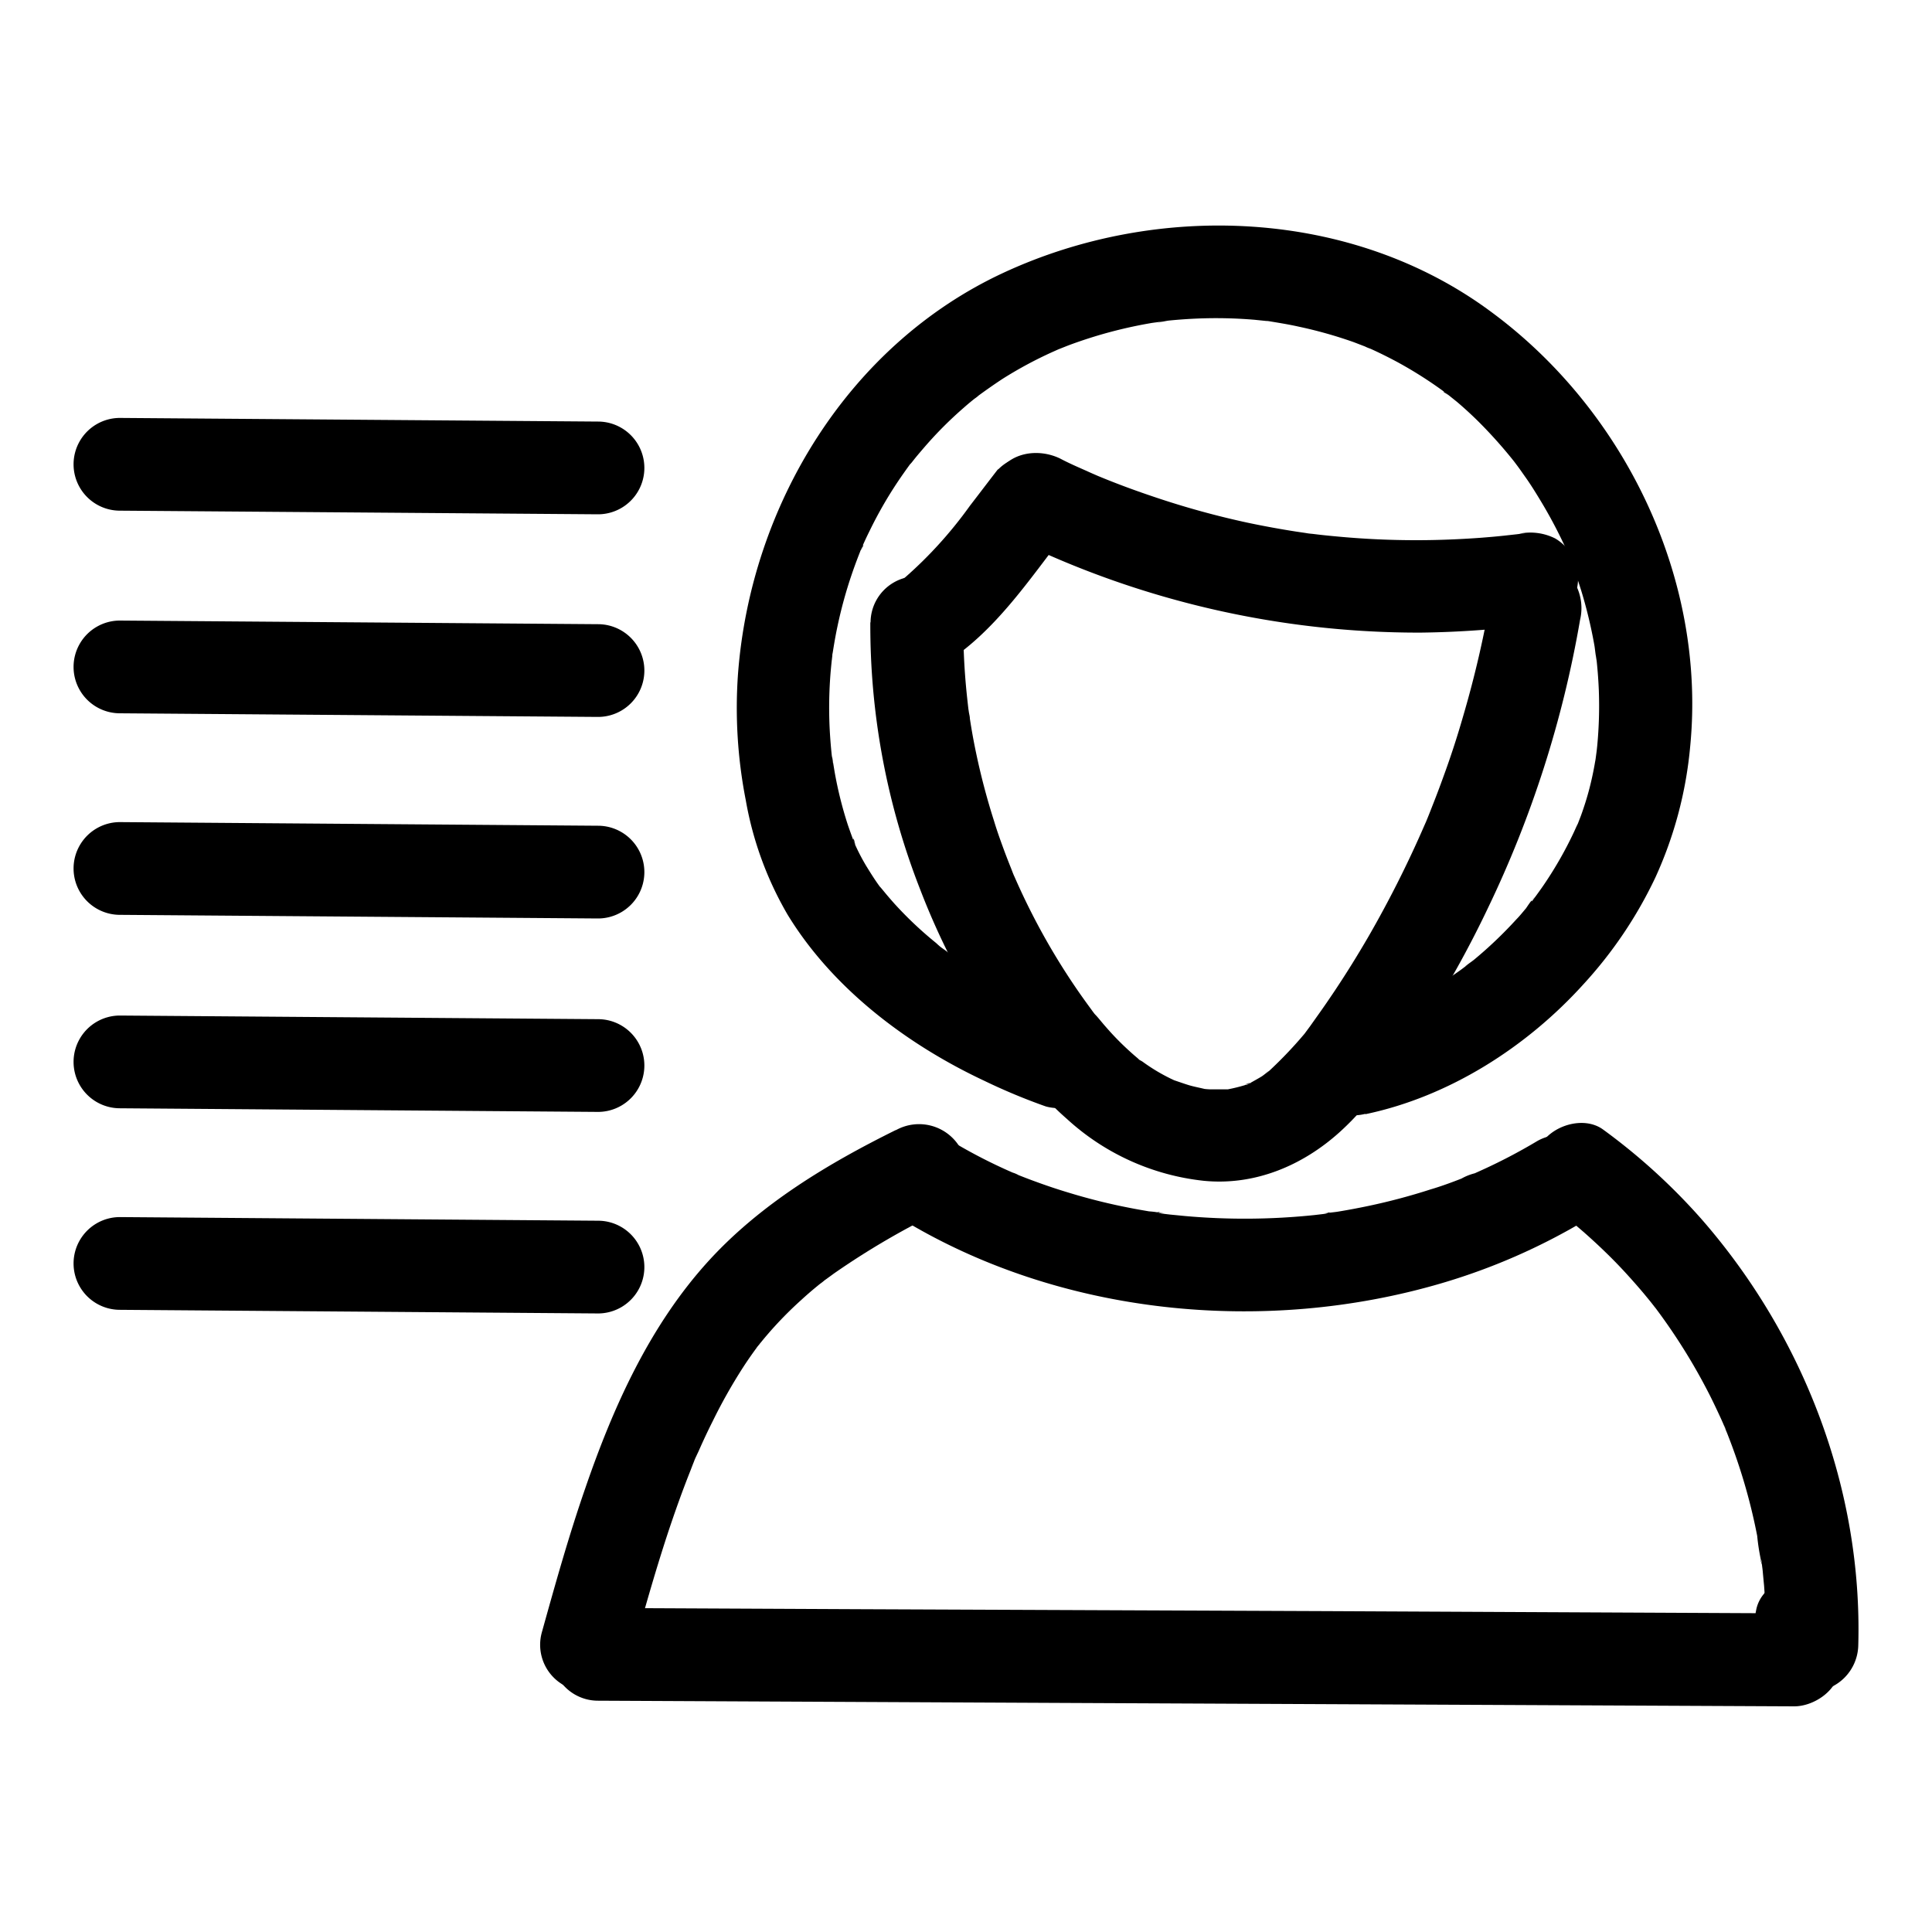 <svg xmlns="http://www.w3.org/2000/svg" data-name="Layer 1" viewBox="0 0 250 250"><path d="M131.14 69.7a119.18 119.18 0 0052.65 12.16 122.58 122.58 0 0016-1.23 6 6 0 003.59-2.75 6 6 0 00-2.15-8.21 7.14 7.14 0 00-4.63-.61c.17 0 1.38-.17.27 0l-.66.08-1.54.17c-1 .11-2.07.2-3.1.28-2.07.15-4.15.25-6.22.29a109.11 109.11 0 01-12.66-.49c-1-.09-1.91-.19-2.87-.31a8.46 8.46 0 01-.88-.11l.49.07-1.76-.26q-3.07-.48-6.12-1.12a110.1 110.1 0 01-12.23-3.37c-2.18-.73-4.34-1.52-6.46-2.38l-.83-.34c-.79-.32 1 .43.21.09-.55-.24-1.09-.47-1.63-.72-1.15-.51-2.29-1-3.42-1.6-2.82-1.37-6.62-.86-8.21 2.15-1.43 2.7-.86 6.74 2.15 8.21z"/><path d="M129.15 60.7c-1.55 2-3.05 4-4.57 5.94l.94-1.21a54.71 54.71 0 01-9.06 9.86l1.21-.94a18.66 18.66 0 01-1.74 1.21 6.27 6.27 0 00-2.76 3.61A6 6 0 00122 86c6.66-4.08 11.17-11 15.85-17l-.94 1.22c.24-.32.49-.63.74-1a6.6 6.6 0 001.74-4.22 6 6 0 00-6-6 5.81 5.81 0 00-4.24 1.76z"/><path d="M112.62 80.5a93.54 93.54 0 006.44 34.57 94.5 94.5 0 008 16.08c3.09 4.9 6.6 9.8 11 13.64a31.11 31.11 0 0017.66 8c6.61.67 12.84-1.95 17.68-6.34 4.3-3.9 7.64-9.06 10.77-13.91a134.64 134.64 0 008.35-15 141.11 141.11 0 0011.94-37.33 6.57 6.57 0 00-.6-4.62 6.14 6.14 0 00-3.54-2.72c-2.9-.66-6.82.88-7.38 4.19a137.05 137.05 0 01-3.62 15.65q-1.15 4-2.56 7.84c-.44 1.22-.9 2.44-1.38 3.65-.21.54-.42 1.08-.64 1.62l-.33.8c-.52 1.25.43-1-.08.16a142.32 142.32 0 01-7.24 14.39c-1.38 2.38-2.83 4.72-4.35 7-.73 1.09-1.46 2.16-2.22 3.22l-1 1.41-.6.81c-.12.17-.24.33-.37.49l.32-.41a54.64 54.64 0 01-5.17 5.37c1.13-1.07 0-.05-.41.21s-1.15.66-1.74 1-.36-.15.32-.12a3.51 3.51 0 00-.79.27 21.38 21.38 0 01-2.2.54c-.86.18 1.53-.07.16 0h-2.48a10 10 0 01-1-.09c-.89-.07 1.5.32.15 0-.68-.16-1.37-.29-2-.49s-1.19-.4-1.79-.6c-.79-.26 1 .48.26.12-.31-.15-.63-.29-.94-.45a23.84 23.84 0 01-3.38-2.06c-.36-.25-1.14-.55 0 .07a4 4 0 01-.64-.52c-.43-.36-.84-.72-1.25-1.1a35.81 35.81 0 01-2.91-3c-.42-.47-.83-1-1.22-1.43a4.74 4.74 0 01-.66-.82c.07.13.81 1.08.17.22-.8-1.08-1.58-2.17-2.33-3.28a87.85 87.85 0 01-7.71-14c-.15-.34-.62-1.26 0 0-.19-.39-.33-.8-.49-1.2-.27-.67-.53-1.34-.78-2-.5-1.35-1-2.72-1.41-4.09a88.79 88.79 0 01-2.32-8.79q-.47-2.22-.81-4.47c0-.28-.09-.57-.13-.85s-.07-.43-.1-.64c.11.8.13 1 .07.52-.09-.79-.18-1.58-.26-2.37a85.79 85.79 0 01-.43-9.07 6 6 0 00-12 0z"/><path d="M176.71 144.17c10.81-2.27 20.83-8.67 28.19-16.81a55.45 55.45 0 009.29-13.78 52 52 0 004.52-17C220.82 75 210.32 53.17 193 40.39 175 27 149.83 26 129.8 35.32S97.16 65.38 95.5 87.17a61.89 61.89 0 001 16.36 44.65 44.65 0 005.41 14.82c5.83 9.56 15.45 16.81 25.47 21.51a77.7 77.7 0 007.94 3.31 6 6 0 007.38-4.17 6.18 6.18 0 00-4.19-7.39c-1.12-.38-2.21-.8-3.31-1.23-.36-.14-.91-.51.43.19-.27-.14-.56-.24-.84-.37-.62-.27-1.23-.56-1.85-.85a64.05 64.05 0 01-6.65-3.66c-1-.61-1.94-1.25-2.88-1.92-.53-.36-1-.75-1.56-1.13-.91-.67.3.23.3.24a10.1 10.1 0 01-1-.84 48.49 48.49 0 01-5.37-5.06c-.41-.46-.82-.93-1.21-1.4l-.47-.57c-.85-1 .81 1.13 0 .06s-1.38-2-2-3a26.6 26.6 0 01-1.55-3c-.25-.54-.12-1 .13.32-.08-.22-.16-.44-.25-.65-.26-.68-.5-1.36-.72-2a50.33 50.33 0 01-1.71-6.86c-.09-.54-.18-1.07-.26-1.61-.2-1.26.14 1.2 0 .35 0-.3-.08-.6-.11-.9-.13-1.2-.22-2.4-.28-3.61a56.3 56.3 0 01.14-7.23q.08-.9.18-1.8c0-.24.06-.48.08-.72-.15 1.65-.12.9-.06.51.2-1.31.42-2.62.7-3.92a57.3 57.3 0 011.83-6.64c.39-1.15.82-2.28 1.27-3.4.16-.42.51-.72-.19.43a7 7 0 00.37-.83c.27-.6.55-1.2.85-1.8a53.53 53.53 0 013.59-6.28c.6-.9 1.23-1.78 1.87-2.66.77-1.06-.88 1.08 0 .07l.45-.57c.42-.51.84-1 1.28-1.51a50.21 50.21 0 015-5c.46-.41.93-.8 1.41-1.18a4.18 4.18 0 00.58-.46l-.63.48.59-.44c1-.73 2-1.43 3-2.09a52.83 52.83 0 016.5-3.51l.67-.3c1.17-.53-1 .41-.24.09l1.54-.61c1.21-.46 2.44-.87 3.68-1.25a59.36 59.36 0 017-1.66c.6-.11 1.24-.15 1.83-.29-1.83.46.07 0 .61-.06 1.23-.12 2.46-.21 3.7-.26a59 59 0 017.4.16l1.47.15c.36 0 .74.11 1.1.13-.1 0-1.52-.23-.49-.06 1.21.2 2.43.4 3.63.67a56.72 56.72 0 017.1 2l1.72.66c.95.37-.31-.12-.41-.18a5 5 0 00.85.37c1.18.53 2.34 1.11 3.48 1.72a53.65 53.65 0 016 3.8c.24.17.47.39.72.54-1.18-.7-.69-.55-.36-.28l1.37 1.1c.92.78 1.8 1.59 2.66 2.43a61 61 0 014.81 5.38c.78 1-.66-.89-.17-.22l.54.72c.32.43.63.88.94 1.32.72 1 1.4 2.1 2.05 3.18a60.44 60.44 0 013.27 6.19 6.12 6.12 0 00.36.83c-.7-1.18-.35-.85-.18-.44l.66 1.68c.42 1.13.8 2.27 1.16 3.42a60.4 60.4 0 011.68 7c.1.58.13 1.21.28 1.78 0-.09-.19-1.55-.08-.53 0 .3.08.6.11.9.13 1.25.22 2.5.27 3.76a54.46 54.46 0 01-.2 7c-.05.54-.12 1.07-.17 1.61.18-2 0 .11-.11.54-.2 1.19-.45 2.36-.75 3.52s-.67 2.32-1.08 3.46c-.17.45-.35.9-.52 1.36-.47 1.23.59-1.29 0-.08-.16.33-.3.67-.46 1a49.4 49.4 0 01-3.67 6.45c-.28.42-.57.83-.86 1.23s-.44.61-.67.91c-.45.62-.17-.16.25-.32-.32.12-1 1.19-1.19 1.46-.41.48-.82 1-1.24 1.42a53.93 53.93 0 01-5.47 5.22c-.31.26-2.07 1.47-.55.46-.47.31-.91.68-1.37 1-1.07.76-2.16 1.48-3.29 2.15-.95.57-1.93 1.11-2.92 1.61-.55.28-1.11.54-1.66.8l-.84.37c-.54.24 1.35-.54.08 0a40.85 40.85 0 01-6.75 2 6 6 0 00-4.19 7.38 6.14 6.14 0 007.38 4.19zM115.91 146.23c-8.81 4.36-17.49 9.57-24.18 16.89-7.64 8.37-12.36 18.88-16 29.47-2.13 6.14-3.88 12.4-5.62 18.65a6 6 0 0011.57 3.19c1.5-5.38 3-10.77 4.75-16.08.9-2.71 1.86-5.41 2.92-8.07.22-.56.42-1.13.68-1.67-.68 1.4.22-.51.38-.85.57-1.3 1.18-2.6 1.82-3.87a68.77 68.77 0 013.92-6.95c.55-.85 1.13-1.68 1.73-2.5.17-.23.38-.46.53-.7 0 .08-.91 1.14-.29.38.37-.45.73-.9 1.11-1.34a48.51 48.51 0 014.48-4.59c.77-.71 1.57-1.39 2.39-2.05a7.23 7.23 0 00.69-.55c-.07.07-1.17.88-.37.29.48-.36 1-.72 1.45-1.06a101.19 101.19 0 0114.13-8.23c2.82-1.39 3.83-5.61 2.16-8.21a6.16 6.16 0 00-8.21-2.15z"/><path d="M116.57 157.68c20.54 12.54 47 15.13 70 8.36A80.38 80.38 0 00205 158c2.69-1.61 3.92-5.47 2.15-8.21a6.11 6.11 0 00-8.21-2.15 72 72 0 01-7.39 3.86l-.69.31-.35.15c-.6.26-.47.21.38-.15a6.88 6.88 0 00-1.78.7c-1.31.51-2.64 1-4 1.4a79.22 79.22 0 01-8 2.13c-1.33.28-2.66.53-4 .75-.63.1-1.31.13-1.93.28 1.51-.38.71-.09.25 0l-1.36.16a86.91 86.91 0 01-16.76.12l-1.94-.19-1-.12c-.59-.07-1-.43.25 0a11.54 11.54 0 00-1.93-.29c-.76-.13-1.53-.26-2.29-.41a76.86 76.86 0 01-8.08-2c-1.47-.44-2.93-.93-4.37-1.46-.72-.26-1.44-.54-2.15-.82a3.71 3.71 0 00-.88-.36c.85.36 1 .41.38.15l-.52-.23a68.49 68.49 0 01-8.23-4.31 6 6 0 00-6.71 9.95 4.52 4.52 0 00.71.41z"/><path d="M201.4 156.57l.62.46c.15.11 1 .94.32.24s-.05 0 .15.13l.6.48c.95.77 1.88 1.57 2.78 2.39 1.62 1.47 3.18 3 4.66 4.63.73.8 1.46 1.63 2.16 2.46.37.45.74.89 1.1 1.35.16.2.31.41.48.6l-.46-.6.46.61a76.505 76.505 0 017.11 11.49c.46.93.9 1.86 1.33 2.8l.31.7c.06.14.65 1.24.16.35s0 0 .06.18.25.6.36.9a74.41 74.41 0 013.78 13 27.05 27.05 0 00.64 3.81c-.4-1.15-.13-1-.07-.45s.1.77.14 1.15q.09 1 .18 1.92a76.53 76.53 0 01.19 7.72 6 6 0 006 6 6.12 6.12 0 006-6c.56-20.14-7.06-40-20.29-55.14a78.94 78.94 0 00-12.72-11.58c-2.53-1.86-6.8-.51-8.2 2.16-1.66 3.12-.56 6.21 2.15 8.2z"/><path d="M77.37 220.07l60.4.29 60.4.28 34 .16c2.43 0 5.34-1.86 5.79-4.41l.84-4.77a6.46 6.46 0 00-.61-4.62 6 6 0 00-3.58-2.76c-2.92-.67-6.8.88-7.38 4.19l-.91 4.74 5.79-4.4-60.4-.29-60.39-.25-33.94-.16a6 6 0 000 12zM15.52 66.08l61.86.47a6 6 0 000-12l-61.86-.47a6 6 0 100 12zM15.52 92.3l61.86.47a6 6 0 000-12l-61.86-.47a6 6 0 100 12zM15.52 118.38l61.86.47a6 6 0 000-12l-61.86-.47a6 6 0 100 12zM15.52 143.41l61.86.47a6 6 0 000-12l-61.86-.47a6 6 0 000 12zM15.52 169.49l61.86.47a6 6 0 000-12l-61.86-.47a6 6 0 000 12z"/></svg>
